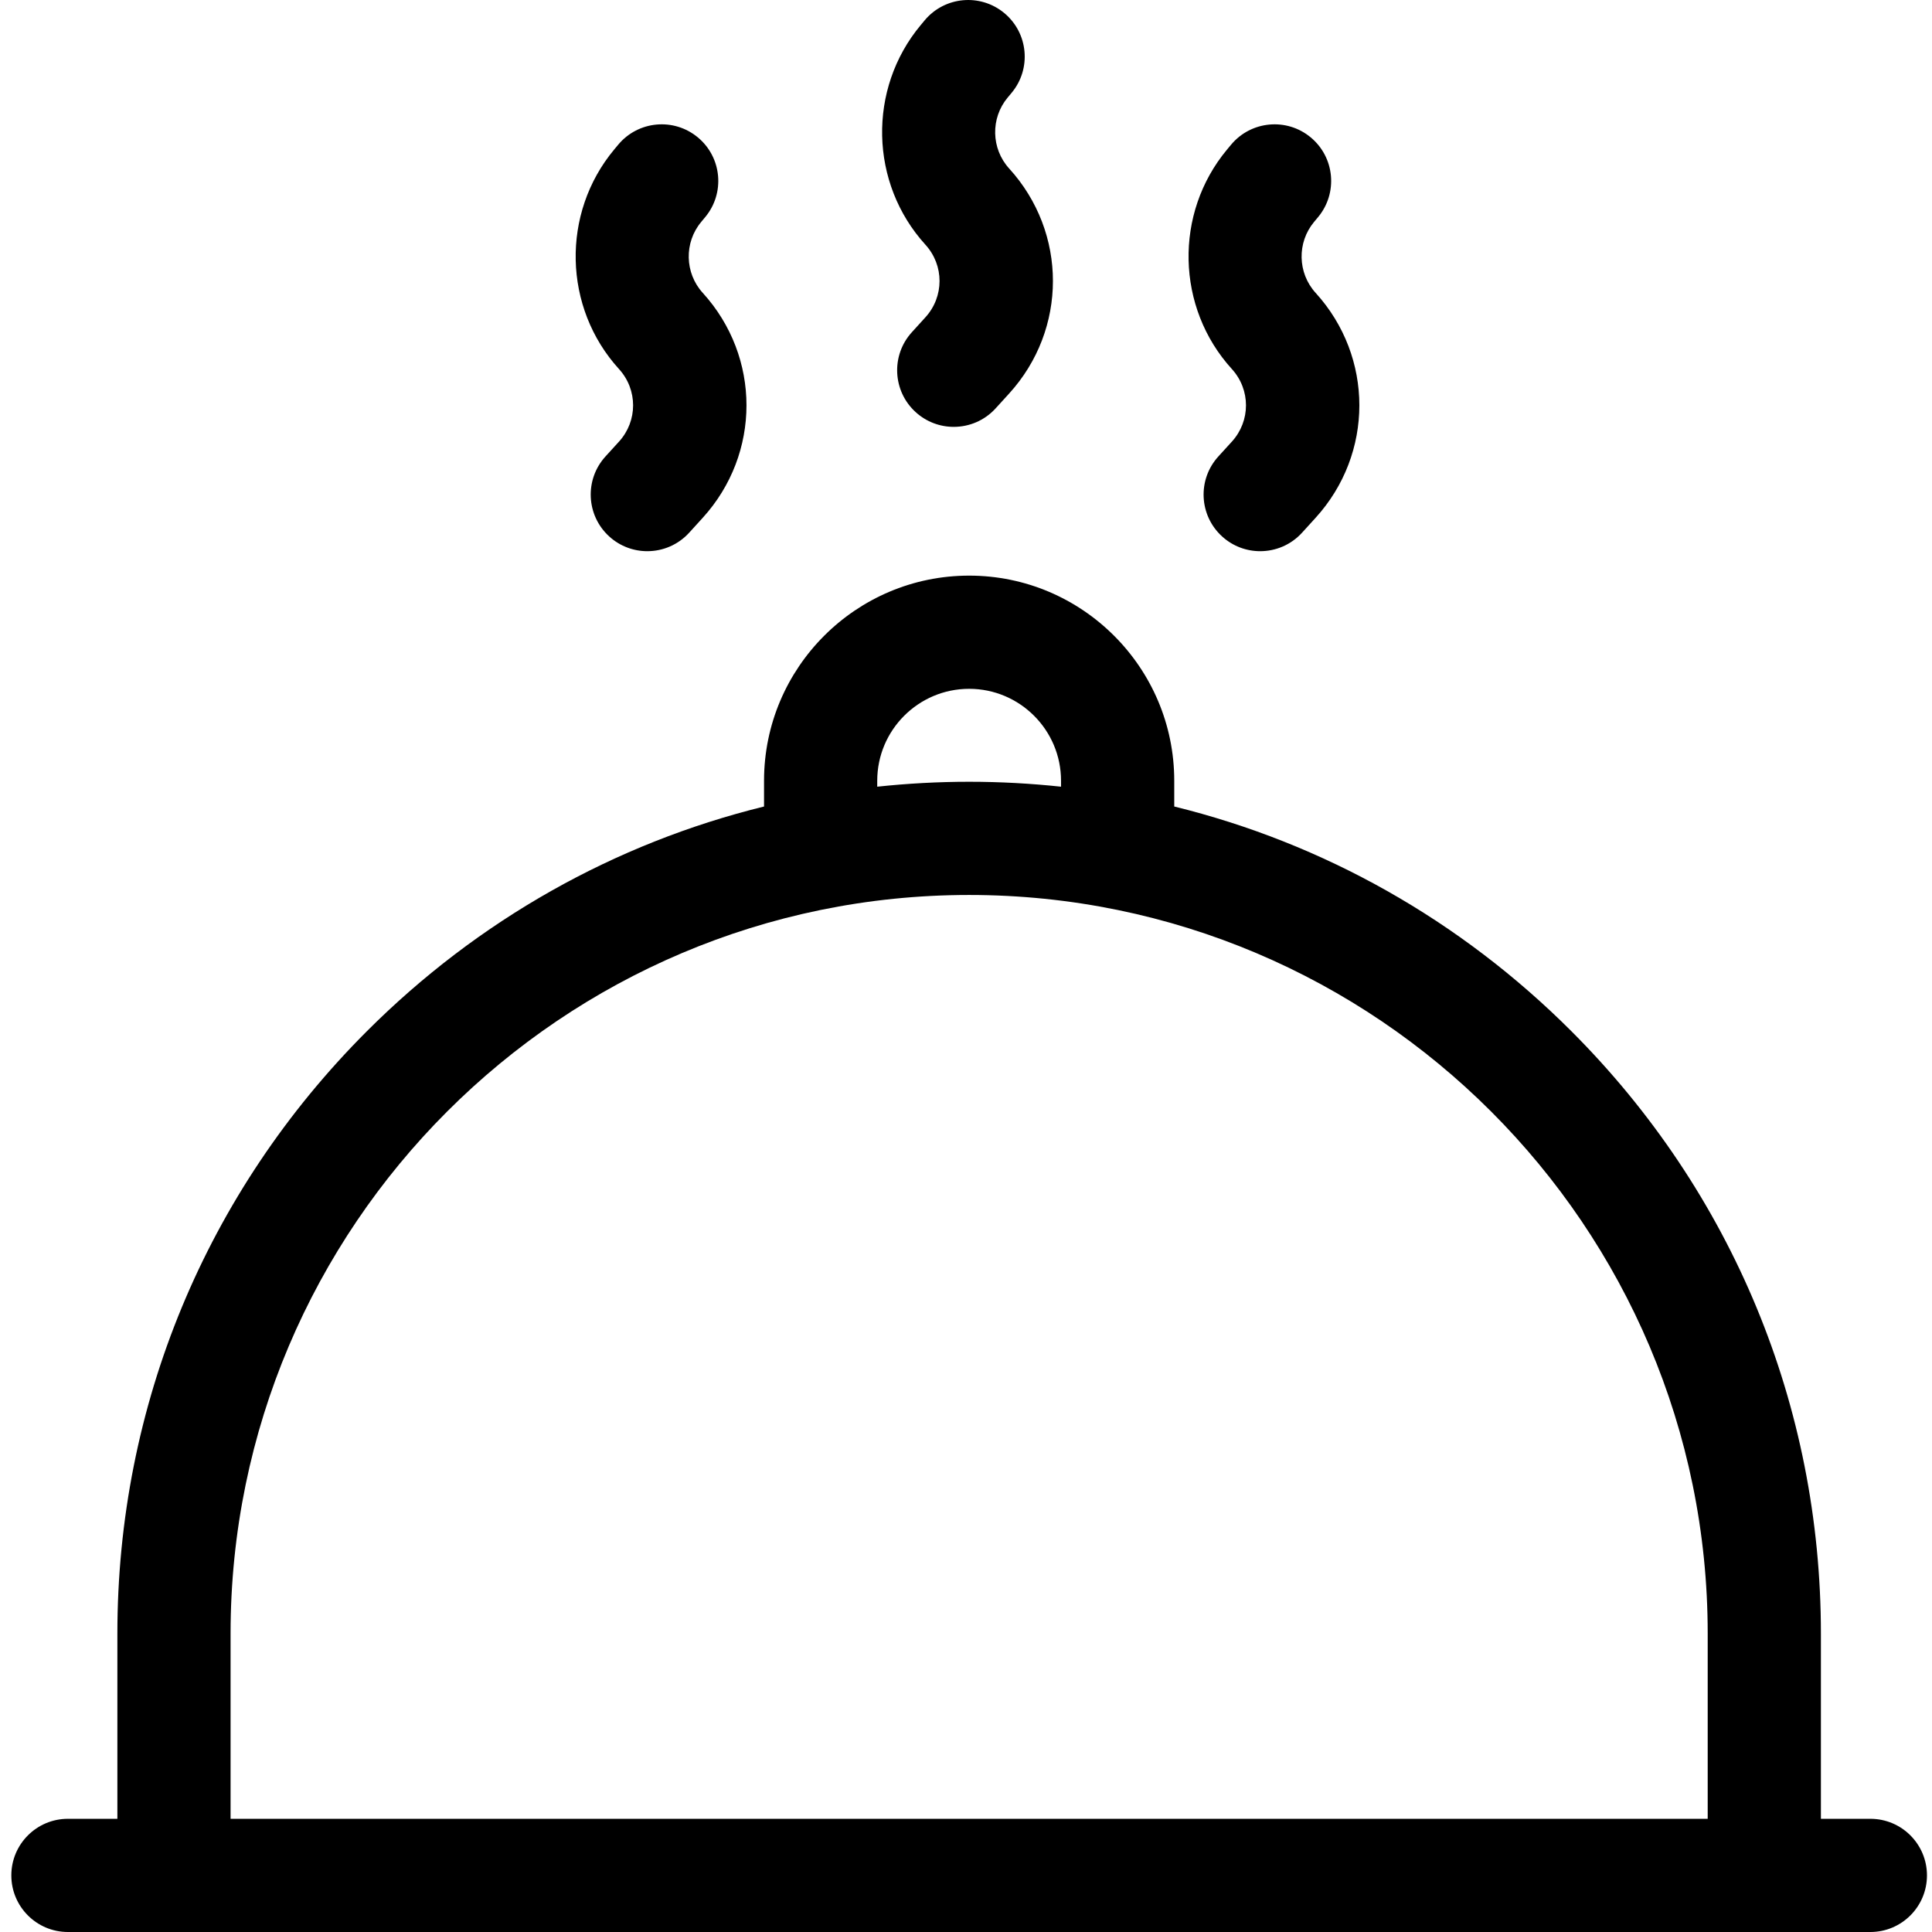 <svg height="511pt" viewBox="-2 0 511 511.999" width="511pt" xmlns="http://www.w3.org/2000/svg"><path d="m493.164 482h-13.105v-49.098c0-60.293-23.48-116.977-66.113-159.613-29.508-29.508-65.75-49.832-105.258-59.555v-6.832c0-29.973-24.383-54.355-54.355-54.355-29.973 0-54.355 24.383-54.355 54.355v6.832c-39.512 9.723-75.75 30.047-105.258 59.555-42.637 42.637-66.113 99.32-66.113 159.613v49.098h-13.105c-8.285 0-15 6.715-15 15s6.715 15 15 15h477.664c8.281 0 15-6.715 15-15s-6.715-15-15-15zm-263.188-275.098c0-13.434 10.926-24.359 24.355-24.359 13.43 0 24.355 10.93 24.355 24.359v1.578c-8.035-.855-16.16-1.305-24.355-1.305-8.195 0-16.32.449-24.355 1.305zm-171.371 226c0-107.926 87.801-195.727 195.727-195.727s195.727 87.801 195.727 195.727v49.098h-391.453zm0 0"/><path d="m161.535 117.039-3.582 3.934c-5.574 6.129-5.129 15.613.996 21.191 2.875 2.617 6.492 3.906 10.094 3.906 4.074 0 8.137-1.652 11.098-4.902l3.582-3.938c15.469-16.996 15.469-42.633 0-59.633-4.777-5.25-4.953-13.32-.406-18.773l1.062-1.277c5.301-6.363 4.441-15.824-1.926-21.125-6.363-5.301-15.82-4.441-21.125 1.926l-1.059 1.27c-14.082 16.898-13.539 41.91 1.266 58.176 4.992 5.484 4.992 13.762 0 19.246zm0 0"/><path d="m242.742 84.09-3.578 3.938c-5.578 6.125-5.133 15.613.996 21.188 2.875 2.617 6.488 3.906 10.09 3.906 4.078 0 8.141-1.648 11.102-4.902l3.582-3.934c15.469-17 15.469-42.637 0-59.633-4.781-5.25-4.957-13.32-.414-18.773l1.062-1.273c5.305-6.363 4.449-15.82-1.914-21.129-6.363-5.301-15.82-4.445-21.129 1.918l-1.062 1.277c-14.082 16.895-13.535 41.906 1.27 58.176 4.992 5.484 4.988 13.758-.004 19.242zm0 0"/><path d="m323.953 117.039-3.582 3.934c-5.574 6.129-5.129 15.613 1 21.191 2.875 2.617 6.488 3.906 10.09 3.906 4.078 0 8.141-1.652 11.098-4.902l3.582-3.938c15.469-16.996 15.469-42.633 0-59.633-4.777-5.25-4.953-13.32-.41-18.773l1.062-1.273c5.305-6.363 4.445-15.824-1.918-21.125-6.359-5.305-15.82-4.445-21.125 1.918l-1.062 1.277c-14.082 16.895-13.535 41.906 1.266 58.172 4.992 5.484 4.992 13.762 0 19.246zm0 0"/></svg>
